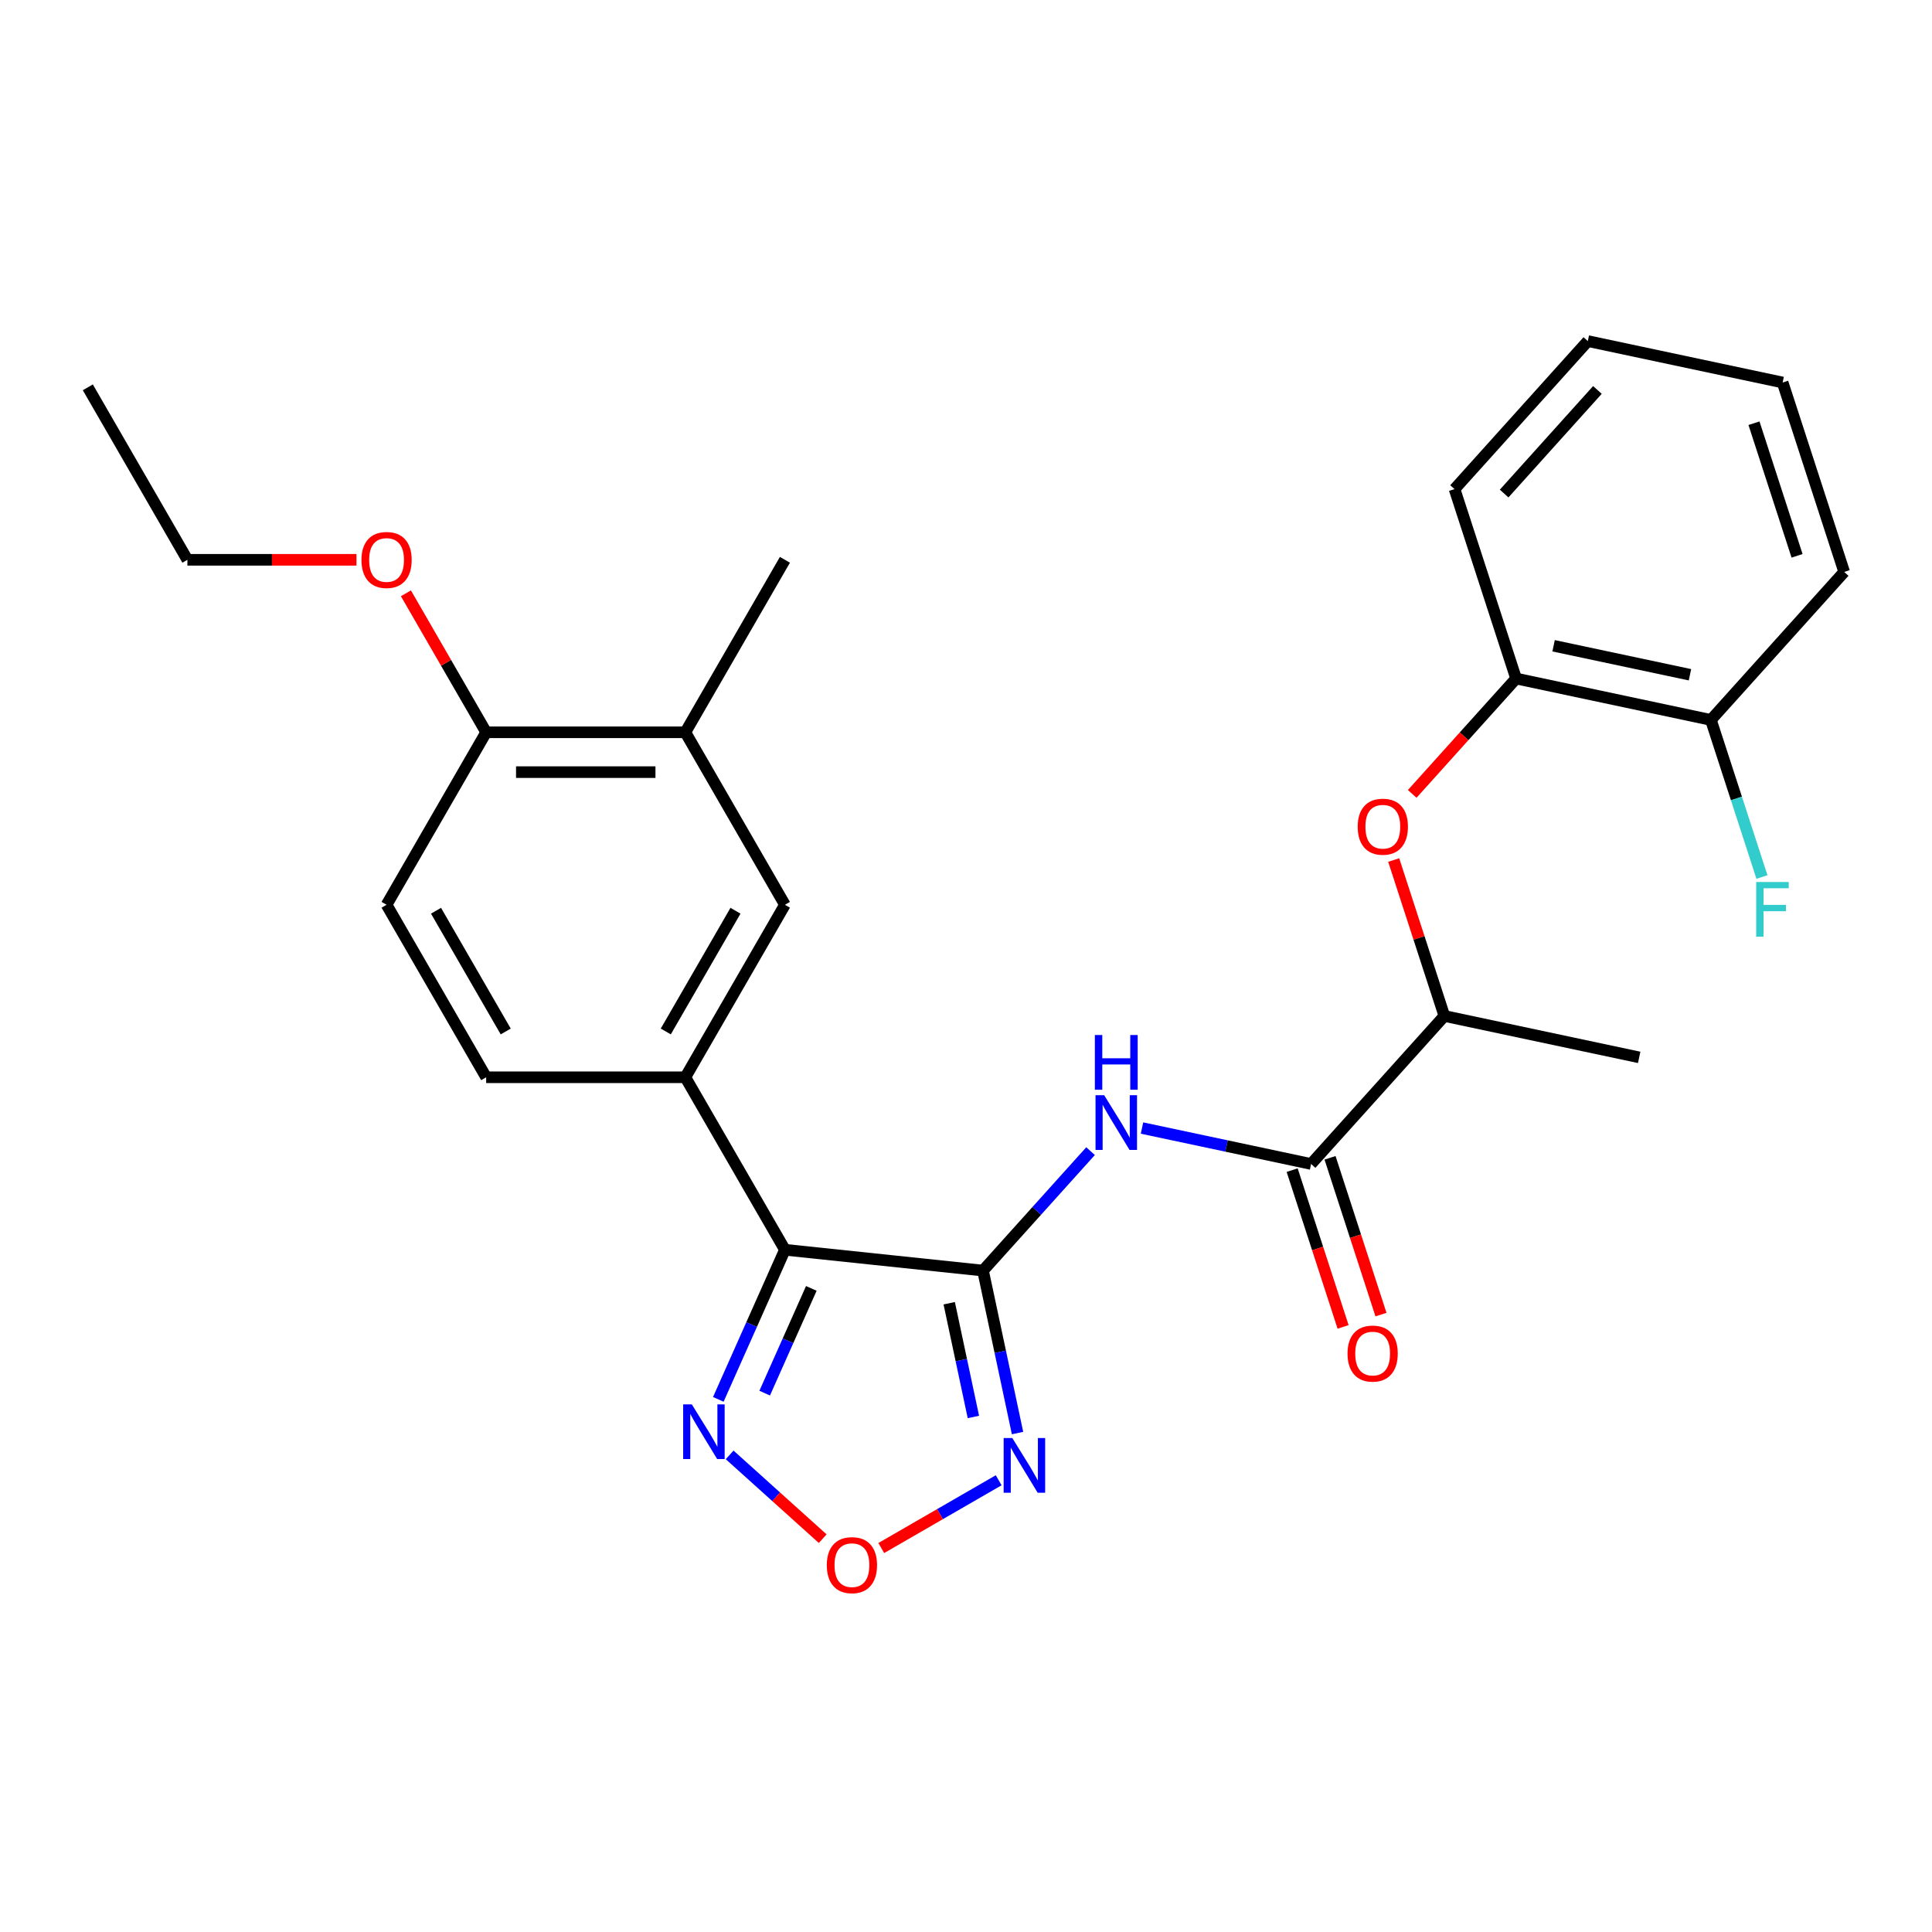 <?xml version='1.0' encoding='iso-8859-1'?>
<svg version='1.1' baseProfile='full'
              xmlns='http://www.w3.org/2000/svg'
                      xmlns:rdkit='http://www.rdkit.org/xml'
                      xmlns:xlink='http://www.w3.org/1999/xlink'
                  xml:space='preserve'
width='1000px' height='1000px' viewBox='0 0 1000 1000'>
<!-- END OF HEADER -->
<rect style='opacity:1.0;fill:#FFFFFF;stroke:none' width='1000' height='1000' x='0' y='0'> </rect>
<path class='bond-0' d='M 508.8,657.651 L 406.274,646.875' style='fill:none;fill-rule:evenodd;stroke:#000000;stroke-width:6px;stroke-linecap:butt;stroke-linejoin:miter;stroke-opacity:1' />
<path class='bond-1' d='M 508.8,657.651 L 517.738,699.701' style='fill:none;fill-rule:evenodd;stroke:#000000;stroke-width:6px;stroke-linecap:butt;stroke-linejoin:miter;stroke-opacity:1' />
<path class='bond-1' d='M 517.738,699.701 L 526.676,741.752' style='fill:none;fill-rule:evenodd;stroke:#0000FF;stroke-width:6px;stroke-linecap:butt;stroke-linejoin:miter;stroke-opacity:1' />
<path class='bond-1' d='M 491.314,674.553 L 497.57,703.988' style='fill:none;fill-rule:evenodd;stroke:#000000;stroke-width:6px;stroke-linecap:butt;stroke-linejoin:miter;stroke-opacity:1' />
<path class='bond-1' d='M 497.57,703.988 L 503.827,733.423' style='fill:none;fill-rule:evenodd;stroke:#0000FF;stroke-width:6px;stroke-linecap:butt;stroke-linejoin:miter;stroke-opacity:1' />
<path class='bond-2' d='M 508.8,657.651 L 536.632,626.74' style='fill:none;fill-rule:evenodd;stroke:#000000;stroke-width:6px;stroke-linecap:butt;stroke-linejoin:miter;stroke-opacity:1' />
<path class='bond-2' d='M 536.632,626.74 L 564.464,595.83' style='fill:none;fill-rule:evenodd;stroke:#0000FF;stroke-width:6px;stroke-linecap:butt;stroke-linejoin:miter;stroke-opacity:1' />
<path class='bond-3' d='M 406.274,646.875 L 389.034,685.595' style='fill:none;fill-rule:evenodd;stroke:#000000;stroke-width:6px;stroke-linecap:butt;stroke-linejoin:miter;stroke-opacity:1' />
<path class='bond-3' d='M 389.034,685.595 L 371.795,724.316' style='fill:none;fill-rule:evenodd;stroke:#0000FF;stroke-width:6px;stroke-linecap:butt;stroke-linejoin:miter;stroke-opacity:1' />
<path class='bond-3' d='M 419.937,666.877 L 407.87,693.982' style='fill:none;fill-rule:evenodd;stroke:#000000;stroke-width:6px;stroke-linecap:butt;stroke-linejoin:miter;stroke-opacity:1' />
<path class='bond-3' d='M 407.87,693.982 L 395.802,721.086' style='fill:none;fill-rule:evenodd;stroke:#0000FF;stroke-width:6px;stroke-linecap:butt;stroke-linejoin:miter;stroke-opacity:1' />
<path class='bond-6' d='M 406.274,646.875 L 354.728,557.595' style='fill:none;fill-rule:evenodd;stroke:#000000;stroke-width:6px;stroke-linecap:butt;stroke-linejoin:miter;stroke-opacity:1' />
<path class='bond-4' d='M 516.916,766.178 L 486.532,783.721' style='fill:none;fill-rule:evenodd;stroke:#0000FF;stroke-width:6px;stroke-linecap:butt;stroke-linejoin:miter;stroke-opacity:1' />
<path class='bond-4' d='M 486.532,783.721 L 456.147,801.263' style='fill:none;fill-rule:evenodd;stroke:#FF0000;stroke-width:6px;stroke-linecap:butt;stroke-linejoin:miter;stroke-opacity:1' />
<path class='bond-5' d='M 591.099,583.87 L 634.859,593.171' style='fill:none;fill-rule:evenodd;stroke:#0000FF;stroke-width:6px;stroke-linecap:butt;stroke-linejoin:miter;stroke-opacity:1' />
<path class='bond-5' d='M 634.859,593.171 L 678.62,602.473' style='fill:none;fill-rule:evenodd;stroke:#000000;stroke-width:6px;stroke-linecap:butt;stroke-linejoin:miter;stroke-opacity:1' />
<path class='bond-27' d='M 377.66,753.044 L 401.742,774.728' style='fill:none;fill-rule:evenodd;stroke:#0000FF;stroke-width:6px;stroke-linecap:butt;stroke-linejoin:miter;stroke-opacity:1' />
<path class='bond-27' d='M 401.742,774.728 L 425.825,796.412' style='fill:none;fill-rule:evenodd;stroke:#FF0000;stroke-width:6px;stroke-linecap:butt;stroke-linejoin:miter;stroke-opacity:1' />
<path class='bond-10' d='M 678.62,602.473 L 747.601,525.861' style='fill:none;fill-rule:evenodd;stroke:#000000;stroke-width:6px;stroke-linecap:butt;stroke-linejoin:miter;stroke-opacity:1' />
<path class='bond-12' d='M 668.815,605.659 L 681.998,646.233' style='fill:none;fill-rule:evenodd;stroke:#000000;stroke-width:6px;stroke-linecap:butt;stroke-linejoin:miter;stroke-opacity:1' />
<path class='bond-12' d='M 681.998,646.233 L 695.182,686.807' style='fill:none;fill-rule:evenodd;stroke:#FF0000;stroke-width:6px;stroke-linecap:butt;stroke-linejoin:miter;stroke-opacity:1' />
<path class='bond-12' d='M 688.424,599.287 L 701.608,639.861' style='fill:none;fill-rule:evenodd;stroke:#000000;stroke-width:6px;stroke-linecap:butt;stroke-linejoin:miter;stroke-opacity:1' />
<path class='bond-12' d='M 701.608,639.861 L 714.791,680.436' style='fill:none;fill-rule:evenodd;stroke:#FF0000;stroke-width:6px;stroke-linecap:butt;stroke-linejoin:miter;stroke-opacity:1' />
<path class='bond-8' d='M 354.728,557.595 L 406.274,468.316' style='fill:none;fill-rule:evenodd;stroke:#000000;stroke-width:6px;stroke-linecap:butt;stroke-linejoin:miter;stroke-opacity:1' />
<path class='bond-8' d='M 344.604,533.894 L 380.686,471.399' style='fill:none;fill-rule:evenodd;stroke:#000000;stroke-width:6px;stroke-linecap:butt;stroke-linejoin:miter;stroke-opacity:1' />
<path class='bond-14' d='M 354.728,557.595 L 251.637,557.595' style='fill:none;fill-rule:evenodd;stroke:#000000;stroke-width:6px;stroke-linecap:butt;stroke-linejoin:miter;stroke-opacity:1' />
<path class='bond-7' d='M 721.377,445.153 L 734.489,485.507' style='fill:none;fill-rule:evenodd;stroke:#FF0000;stroke-width:6px;stroke-linecap:butt;stroke-linejoin:miter;stroke-opacity:1' />
<path class='bond-7' d='M 734.489,485.507 L 747.601,525.861' style='fill:none;fill-rule:evenodd;stroke:#000000;stroke-width:6px;stroke-linecap:butt;stroke-linejoin:miter;stroke-opacity:1' />
<path class='bond-9' d='M 730.959,410.919 L 757.842,381.061' style='fill:none;fill-rule:evenodd;stroke:#FF0000;stroke-width:6px;stroke-linecap:butt;stroke-linejoin:miter;stroke-opacity:1' />
<path class='bond-9' d='M 757.842,381.061 L 784.726,351.204' style='fill:none;fill-rule:evenodd;stroke:#000000;stroke-width:6px;stroke-linecap:butt;stroke-linejoin:miter;stroke-opacity:1' />
<path class='bond-11' d='M 406.274,468.316 L 354.728,379.036' style='fill:none;fill-rule:evenodd;stroke:#000000;stroke-width:6px;stroke-linecap:butt;stroke-linejoin:miter;stroke-opacity:1' />
<path class='bond-15' d='M 784.726,351.204 L 885.564,372.638' style='fill:none;fill-rule:evenodd;stroke:#000000;stroke-width:6px;stroke-linecap:butt;stroke-linejoin:miter;stroke-opacity:1' />
<path class='bond-15' d='M 804.138,334.252 L 874.725,349.255' style='fill:none;fill-rule:evenodd;stroke:#000000;stroke-width:6px;stroke-linecap:butt;stroke-linejoin:miter;stroke-opacity:1' />
<path class='bond-20' d='M 784.726,351.204 L 752.869,253.159' style='fill:none;fill-rule:evenodd;stroke:#000000;stroke-width:6px;stroke-linecap:butt;stroke-linejoin:miter;stroke-opacity:1' />
<path class='bond-21' d='M 747.601,525.861 L 848.439,547.295' style='fill:none;fill-rule:evenodd;stroke:#000000;stroke-width:6px;stroke-linecap:butt;stroke-linejoin:miter;stroke-opacity:1' />
<path class='bond-19' d='M 354.728,379.036 L 406.274,289.757' style='fill:none;fill-rule:evenodd;stroke:#000000;stroke-width:6px;stroke-linecap:butt;stroke-linejoin:miter;stroke-opacity:1' />
<path class='bond-28' d='M 354.728,379.036 L 251.637,379.036' style='fill:none;fill-rule:evenodd;stroke:#000000;stroke-width:6px;stroke-linecap:butt;stroke-linejoin:miter;stroke-opacity:1' />
<path class='bond-28' d='M 339.264,399.654 L 267.1,399.654' style='fill:none;fill-rule:evenodd;stroke:#000000;stroke-width:6px;stroke-linecap:butt;stroke-linejoin:miter;stroke-opacity:1' />
<path class='bond-13' d='M 251.637,379.036 L 200.091,468.316' style='fill:none;fill-rule:evenodd;stroke:#000000;stroke-width:6px;stroke-linecap:butt;stroke-linejoin:miter;stroke-opacity:1' />
<path class='bond-18' d='M 251.637,379.036 L 230.869,343.065' style='fill:none;fill-rule:evenodd;stroke:#000000;stroke-width:6px;stroke-linecap:butt;stroke-linejoin:miter;stroke-opacity:1' />
<path class='bond-18' d='M 230.869,343.065 L 210.101,307.094' style='fill:none;fill-rule:evenodd;stroke:#FF0000;stroke-width:6px;stroke-linecap:butt;stroke-linejoin:miter;stroke-opacity:1' />
<path class='bond-16' d='M 251.637,557.595 L 200.091,468.316' style='fill:none;fill-rule:evenodd;stroke:#000000;stroke-width:6px;stroke-linecap:butt;stroke-linejoin:miter;stroke-opacity:1' />
<path class='bond-16' d='M 261.761,533.894 L 225.679,471.399' style='fill:none;fill-rule:evenodd;stroke:#000000;stroke-width:6px;stroke-linecap:butt;stroke-linejoin:miter;stroke-opacity:1' />
<path class='bond-17' d='M 885.564,372.638 L 898.773,413.292' style='fill:none;fill-rule:evenodd;stroke:#000000;stroke-width:6px;stroke-linecap:butt;stroke-linejoin:miter;stroke-opacity:1' />
<path class='bond-17' d='M 898.773,413.292 L 911.983,453.946' style='fill:none;fill-rule:evenodd;stroke:#33CCCC;stroke-width:6px;stroke-linecap:butt;stroke-linejoin:miter;stroke-opacity:1' />
<path class='bond-22' d='M 885.564,372.638 L 954.545,296.026' style='fill:none;fill-rule:evenodd;stroke:#000000;stroke-width:6px;stroke-linecap:butt;stroke-linejoin:miter;stroke-opacity:1' />
<path class='bond-23' d='M 184.514,289.757 L 140.757,289.757' style='fill:none;fill-rule:evenodd;stroke:#FF0000;stroke-width:6px;stroke-linecap:butt;stroke-linejoin:miter;stroke-opacity:1' />
<path class='bond-23' d='M 140.757,289.757 L 97,289.757' style='fill:none;fill-rule:evenodd;stroke:#000000;stroke-width:6px;stroke-linecap:butt;stroke-linejoin:miter;stroke-opacity:1' />
<path class='bond-25' d='M 752.869,253.159 L 821.85,176.547' style='fill:none;fill-rule:evenodd;stroke:#000000;stroke-width:6px;stroke-linecap:butt;stroke-linejoin:miter;stroke-opacity:1' />
<path class='bond-25' d='M 778.538,255.463 L 826.825,201.835' style='fill:none;fill-rule:evenodd;stroke:#000000;stroke-width:6px;stroke-linecap:butt;stroke-linejoin:miter;stroke-opacity:1' />
<path class='bond-29' d='M 954.545,296.026 L 922.689,197.981' style='fill:none;fill-rule:evenodd;stroke:#000000;stroke-width:6px;stroke-linecap:butt;stroke-linejoin:miter;stroke-opacity:1' />
<path class='bond-29' d='M 930.158,287.691 L 907.858,219.059' style='fill:none;fill-rule:evenodd;stroke:#000000;stroke-width:6px;stroke-linecap:butt;stroke-linejoin:miter;stroke-opacity:1' />
<path class='bond-24' d='M 97,289.757 L 45.455,200.477' style='fill:none;fill-rule:evenodd;stroke:#000000;stroke-width:6px;stroke-linecap:butt;stroke-linejoin:miter;stroke-opacity:1' />
<path class='bond-26' d='M 821.85,176.547 L 922.689,197.981' style='fill:none;fill-rule:evenodd;stroke:#000000;stroke-width:6px;stroke-linecap:butt;stroke-linejoin:miter;stroke-opacity:1' />
<path  class='atom-2' d='M 523.974 744.329
L 533.254 759.329
Q 534.174 760.809, 535.654 763.489
Q 537.134 766.169, 537.214 766.329
L 537.214 744.329
L 540.974 744.329
L 540.974 772.649
L 537.094 772.649
L 527.134 756.249
Q 525.974 754.329, 524.734 752.129
Q 523.534 749.929, 523.174 749.249
L 523.174 772.649
L 519.494 772.649
L 519.494 744.329
L 523.974 744.329
' fill='#0000FF'/>
<path  class='atom-3' d='M 571.521 566.879
L 580.801 581.879
Q 581.721 583.359, 583.201 586.039
Q 584.681 588.719, 584.761 588.879
L 584.761 566.879
L 588.521 566.879
L 588.521 595.199
L 584.641 595.199
L 574.681 578.799
Q 573.521 576.879, 572.281 574.679
Q 571.081 572.479, 570.721 571.799
L 570.721 595.199
L 567.041 595.199
L 567.041 566.879
L 571.521 566.879
' fill='#0000FF'/>
<path  class='atom-3' d='M 566.701 535.727
L 570.541 535.727
L 570.541 547.767
L 585.021 547.767
L 585.021 535.727
L 588.861 535.727
L 588.861 564.047
L 585.021 564.047
L 585.021 550.967
L 570.541 550.967
L 570.541 564.047
L 566.701 564.047
L 566.701 535.727
' fill='#0000FF'/>
<path  class='atom-4' d='M 358.083 726.893
L 367.363 741.893
Q 368.283 743.373, 369.763 746.053
Q 371.243 748.733, 371.323 748.893
L 371.323 726.893
L 375.083 726.893
L 375.083 755.213
L 371.203 755.213
L 361.243 738.813
Q 360.083 736.893, 358.843 734.693
Q 357.643 732.493, 357.283 731.813
L 357.283 755.213
L 353.603 755.213
L 353.603 726.893
L 358.083 726.893
' fill='#0000FF'/>
<path  class='atom-5' d='M 427.954 810.115
Q 427.954 803.315, 431.314 799.515
Q 434.674 795.715, 440.954 795.715
Q 447.234 795.715, 450.594 799.515
Q 453.954 803.315, 453.954 810.115
Q 453.954 816.995, 450.554 820.915
Q 447.154 824.795, 440.954 824.795
Q 434.714 824.795, 431.314 820.915
Q 427.954 817.035, 427.954 810.115
M 440.954 821.595
Q 445.274 821.595, 447.594 818.715
Q 449.954 815.795, 449.954 810.115
Q 449.954 804.555, 447.594 801.755
Q 445.274 798.915, 440.954 798.915
Q 436.634 798.915, 434.274 801.715
Q 431.954 804.515, 431.954 810.115
Q 431.954 815.835, 434.274 818.715
Q 436.634 821.595, 440.954 821.595
' fill='#FF0000'/>
<path  class='atom-8' d='M 702.744 427.896
Q 702.744 421.096, 706.104 417.296
Q 709.464 413.496, 715.744 413.496
Q 722.024 413.496, 725.384 417.296
Q 728.744 421.096, 728.744 427.896
Q 728.744 434.776, 725.344 438.696
Q 721.944 442.576, 715.744 442.576
Q 709.504 442.576, 706.104 438.696
Q 702.744 434.816, 702.744 427.896
M 715.744 439.376
Q 720.064 439.376, 722.384 436.496
Q 724.744 433.576, 724.744 427.896
Q 724.744 422.336, 722.384 419.536
Q 720.064 416.696, 715.744 416.696
Q 711.424 416.696, 709.064 419.496
Q 706.744 422.296, 706.744 427.896
Q 706.744 433.616, 709.064 436.496
Q 711.424 439.376, 715.744 439.376
' fill='#FF0000'/>
<path  class='atom-13' d='M 697.477 700.599
Q 697.477 693.799, 700.837 689.999
Q 704.197 686.199, 710.477 686.199
Q 716.757 686.199, 720.117 689.999
Q 723.477 693.799, 723.477 700.599
Q 723.477 707.479, 720.077 711.399
Q 716.677 715.279, 710.477 715.279
Q 704.237 715.279, 700.837 711.399
Q 697.477 707.519, 697.477 700.599
M 710.477 712.079
Q 714.797 712.079, 717.117 709.199
Q 719.477 706.279, 719.477 700.599
Q 719.477 695.039, 717.117 692.239
Q 714.797 689.399, 710.477 689.399
Q 706.157 689.399, 703.797 692.199
Q 701.477 694.999, 701.477 700.599
Q 701.477 706.319, 703.797 709.199
Q 706.157 712.079, 710.477 712.079
' fill='#FF0000'/>
<path  class='atom-18' d='M 909.001 456.524
L 925.841 456.524
L 925.841 459.764
L 912.801 459.764
L 912.801 468.364
L 924.401 468.364
L 924.401 471.644
L 912.801 471.644
L 912.801 484.844
L 909.001 484.844
L 909.001 456.524
' fill='#33CCCC'/>
<path  class='atom-19' d='M 187.091 289.837
Q 187.091 283.037, 190.451 279.237
Q 193.811 275.437, 200.091 275.437
Q 206.371 275.437, 209.731 279.237
Q 213.091 283.037, 213.091 289.837
Q 213.091 296.717, 209.691 300.637
Q 206.291 304.517, 200.091 304.517
Q 193.851 304.517, 190.451 300.637
Q 187.091 296.757, 187.091 289.837
M 200.091 301.317
Q 204.411 301.317, 206.731 298.437
Q 209.091 295.517, 209.091 289.837
Q 209.091 284.277, 206.731 281.477
Q 204.411 278.637, 200.091 278.637
Q 195.771 278.637, 193.411 281.437
Q 191.091 284.237, 191.091 289.837
Q 191.091 295.557, 193.411 298.437
Q 195.771 301.317, 200.091 301.317
' fill='#FF0000'/>
</svg>
